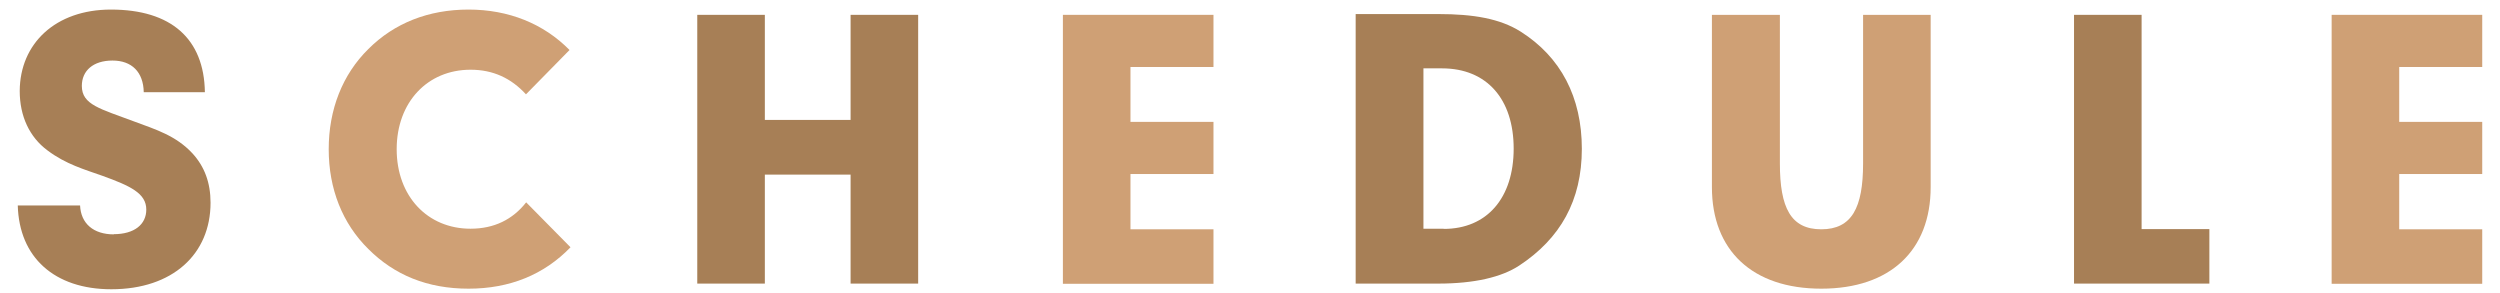 <?xml version="1.0" encoding="UTF-8"?><svg id="_レイヤー_3" xmlns="http://www.w3.org/2000/svg" viewBox="0 0 128 15"><defs><style>.cls-1{fill:#a77f56;}.cls-1,.cls-2{stroke-width:0px;}.cls-2{fill:#cfa075;}</style></defs><path class="cls-1" d="M5.82,11.99c1.06,0,1.67-.5,1.67-1.26,0-.83-.81-1.21-2.25-1.73-.9-.32-1.87-.59-2.81-1.3-.92-.68-1.42-1.75-1.42-3.04C1.02,2.23,2.84.49,5.68.49c3.08,0,4.77,1.49,4.81,4.23h-3.13c-.02-1.03-.61-1.62-1.6-1.62s-1.57.52-1.57,1.3c0,.97.95,1.17,2.68,1.82,1.1.41,2.14.72,2.99,1.64.61.67.92,1.49.92,2.52,0,2.63-1.94,4.43-5.08,4.43-2.92,0-4.72-1.64-4.79-4.29h3.19c.04.92.68,1.48,1.73,1.48Z"/><path class="cls-2" d="M24.09,3.57c-2.2,0-3.78,1.66-3.78,4.07s1.58,4.07,3.78,4.07c1.21,0,2.16-.47,2.85-1.35l2.27,2.3c-1.35,1.4-3.11,2.12-5.22,2.12s-3.8-.7-5.13-2.03c-1.33-1.31-2.03-3.08-2.03-5.11s.7-3.82,2.03-5.13c1.33-1.33,3.08-2.02,5.13-2.02s3.84.72,5.17,2.07l-2.23,2.27c-.76-.83-1.69-1.26-2.83-1.26Z"/><path class="cls-1" d="M35.7.76h3.46v5.38h4.39V.76h3.46v13.76h-3.46v-5.58h-4.39v5.58h-3.46V.76Z"/><path class="cls-2" d="M54.42.76h7.71v2.67h-4.25v2.81h4.25v2.67h-4.25v2.83h4.25v2.79h-7.71V.76Z"/><path class="cls-1" d="M69.42.72h4.23c1.78,0,3.15.23,4.21.9,2.05,1.3,3.13,3.35,3.13,6s-1.1,4.59-3.21,5.98c-.9.59-2.29.92-4.14.92h-4.23V.72ZM73.92,11.72c2.21,0,3.58-1.58,3.58-4.11s-1.37-4.11-3.67-4.11h-.95v8.21h1.04Z"/><path class="cls-2" d="M91.13,8.37c0,2.27.56,3.37,2.12,3.37s2.14-1.1,2.14-3.37V.76h3.46v8.82c0,3.24-2.07,5.2-5.6,5.2s-5.6-1.96-5.6-5.2V.76h3.48v7.62Z"/><path class="cls-1" d="M106.19.76h3.46v10.97h3.47v2.79h-6.93V.76Z"/><path class="cls-2" d="M119.38.76h7.71v2.67h-4.25v2.81h4.25v2.67h-4.25v2.83h4.25v2.79h-7.71V.76Z"/></svg>
